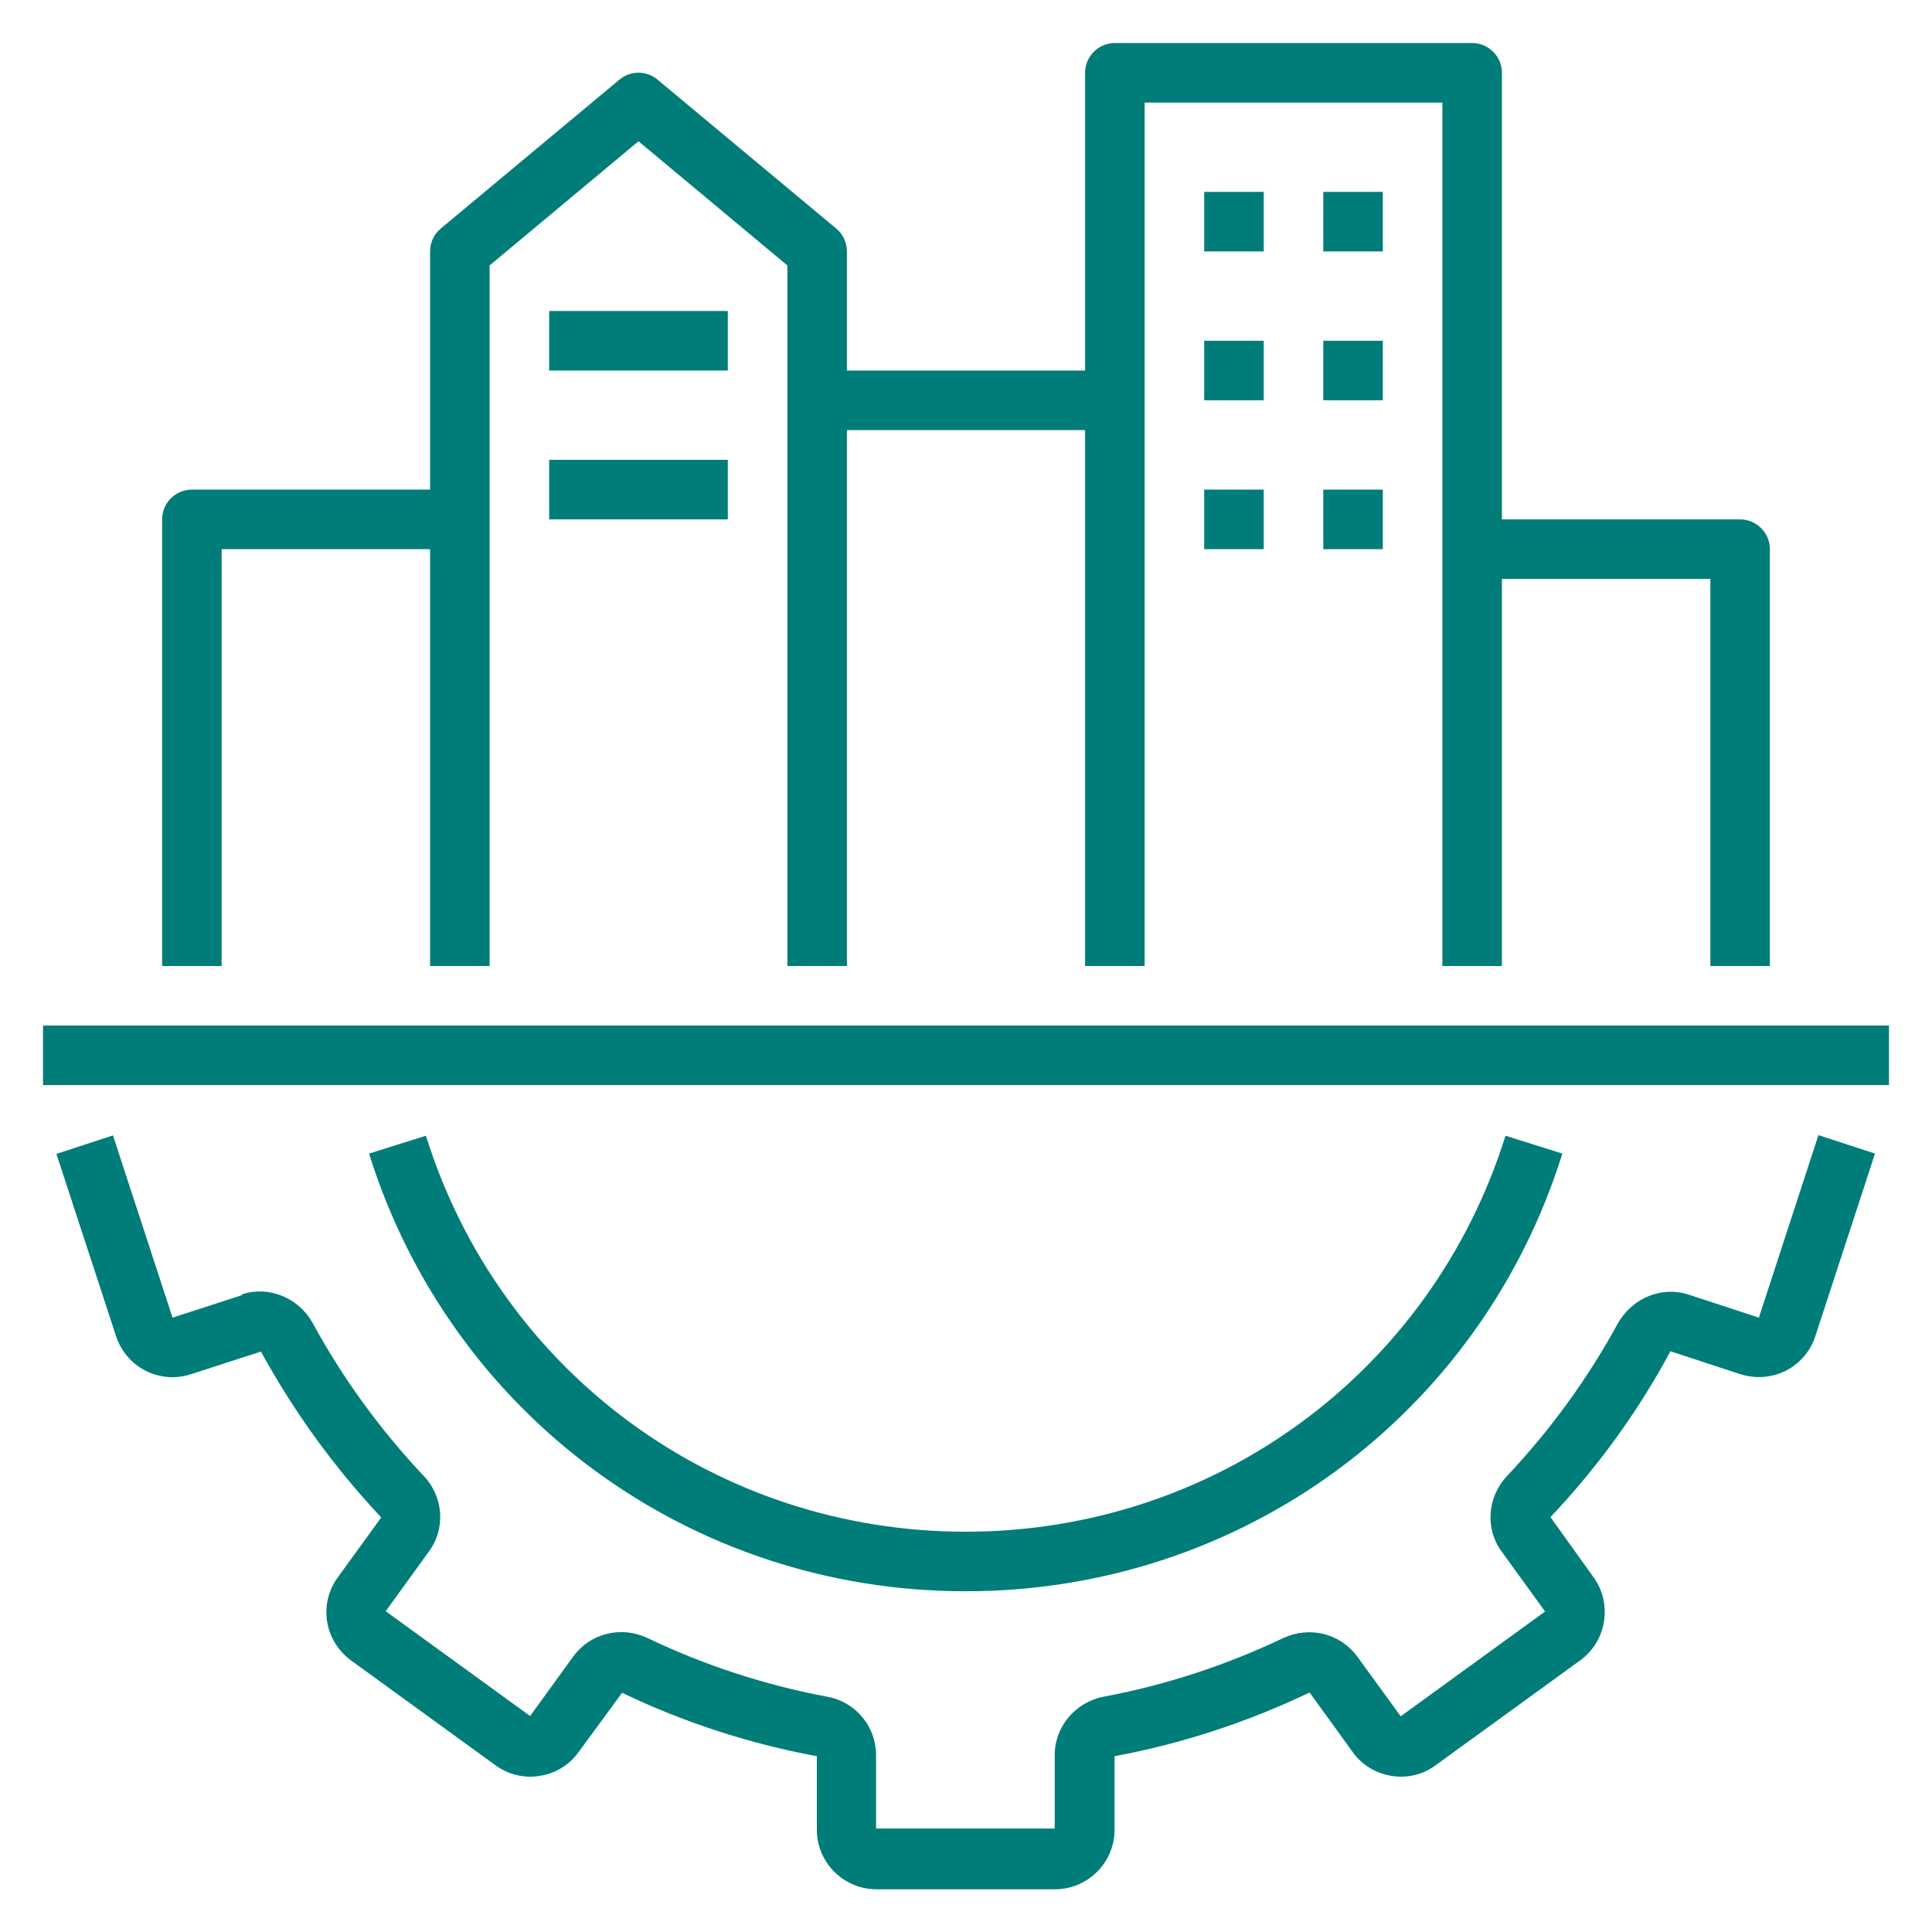 <svg width="73" height="73" viewBox="0 0 73 73" fill="none" xmlns="http://www.w3.org/2000/svg">
<path d="M9.162 48.931L6.519 49.786L4.269 42.901L2.131 43.599L4.381 50.473C4.561 51.046 4.966 51.519 5.495 51.789C6.024 52.059 6.631 52.115 7.216 51.924L9.86 51.069C11.098 53.33 12.616 55.434 14.405 57.335L12.774 59.585C12.414 60.069 12.268 60.665 12.357 61.25C12.447 61.846 12.774 62.375 13.258 62.735L18.714 66.695C19.209 67.055 19.805 67.201 20.401 67.1C20.997 67.01 21.515 66.684 21.864 66.2L23.506 63.961C25.846 65.086 28.321 65.885 30.864 66.358V69.136C30.864 70.374 31.876 71.386 33.114 71.386H39.864C41.101 71.386 42.114 70.374 42.114 69.136V66.358C44.656 65.885 47.131 65.075 49.483 63.95L51.102 66.189C51.451 66.684 51.969 66.999 52.565 67.1C53.172 67.201 53.769 67.055 54.252 66.695L59.709 62.735C60.204 62.375 60.519 61.846 60.609 61.25C60.699 60.654 60.553 60.069 60.204 59.585L58.584 57.324C60.361 55.445 61.891 53.341 63.117 51.058L65.761 51.924C66.335 52.104 66.942 52.059 67.483 51.789C68.022 51.508 68.416 51.046 68.596 50.473L70.846 43.588L68.709 42.89L66.459 49.786L63.815 48.92C62.803 48.583 61.689 49.033 61.138 49.989C60.001 52.081 58.584 54.028 56.941 55.771C56.188 56.57 56.109 57.785 56.75 58.64L58.381 60.89L52.925 64.85L51.282 62.589C50.641 61.723 49.494 61.43 48.492 61.891C46.321 62.926 44.038 63.669 41.709 64.108C40.64 64.31 39.852 65.233 39.852 66.313V69.091H33.102V66.313C33.102 65.233 32.326 64.299 31.246 64.108C28.906 63.669 26.622 62.926 24.44 61.88C23.45 61.43 22.302 61.711 21.661 62.589L20.03 64.839L14.574 60.879L16.194 58.64C16.846 57.774 16.767 56.559 16.003 55.76C14.36 54.016 12.943 52.07 11.795 49.955C11.255 49.021 10.141 48.571 9.129 48.909L9.162 48.931Z" fill="#007D79"/>
<path d="M36.5 60.125C46.884 60.125 55.94 53.476 59.034 43.588L56.885 42.913C54.084 51.856 45.894 57.875 36.489 57.875C27.084 57.875 18.894 51.868 16.093 42.913L13.944 43.588C17.038 53.476 26.094 60.125 36.477 60.125H36.5Z" fill="#007D79"/>
<path d="M1.625 38.75H71.375V41H1.625V38.75Z" fill="#007D79"/>
<path d="M66.875 36.5V20.75C66.875 20.131 66.369 19.625 65.75 19.625H56.75V2.75C56.75 2.131 56.244 1.625 55.625 1.625H42.125C41.506 1.625 41 2.131 41 2.75V14H32V9.5C32 9.162 31.854 8.848 31.595 8.634L24.845 3.009C24.429 2.66 23.821 2.66 23.405 3.009L16.655 8.634C16.396 8.848 16.25 9.162 16.25 9.5V18.5H7.25C6.631 18.5 6.125 19.006 6.125 19.625V36.5H8.375V20.75H16.25V36.5H18.5V10.029L24.125 5.338L29.75 10.029V36.5H32V16.25H41V36.5H43.25V3.875H54.5V36.5H56.75V21.875H64.625V36.5H66.875Z" fill="#007D79"/>
<path d="M45.5 7.25H47.75V9.5H45.5V7.25Z" fill="#007D79"/>
<path d="M50 7.25H52.25V9.5H50V7.25Z" fill="#007D79"/>
<path d="M45.5 12.875H47.75V15.125H45.5V12.875Z" fill="#007D79"/>
<path d="M50 12.875H52.25V15.125H50V12.875Z" fill="#007D79"/>
<path d="M45.5 18.5H47.75V20.75H45.5V18.5Z" fill="#007D79"/>
<path d="M50 18.5H52.25V20.75H50V18.5Z" fill="#007D79"/>
<path d="M20.75 11.75H27.5V14H20.75V11.75Z" fill="#007D79"/>
<path d="M20.75 17.375H27.5V19.625H20.75V17.375Z" fill="#007D79"/>
</svg>

